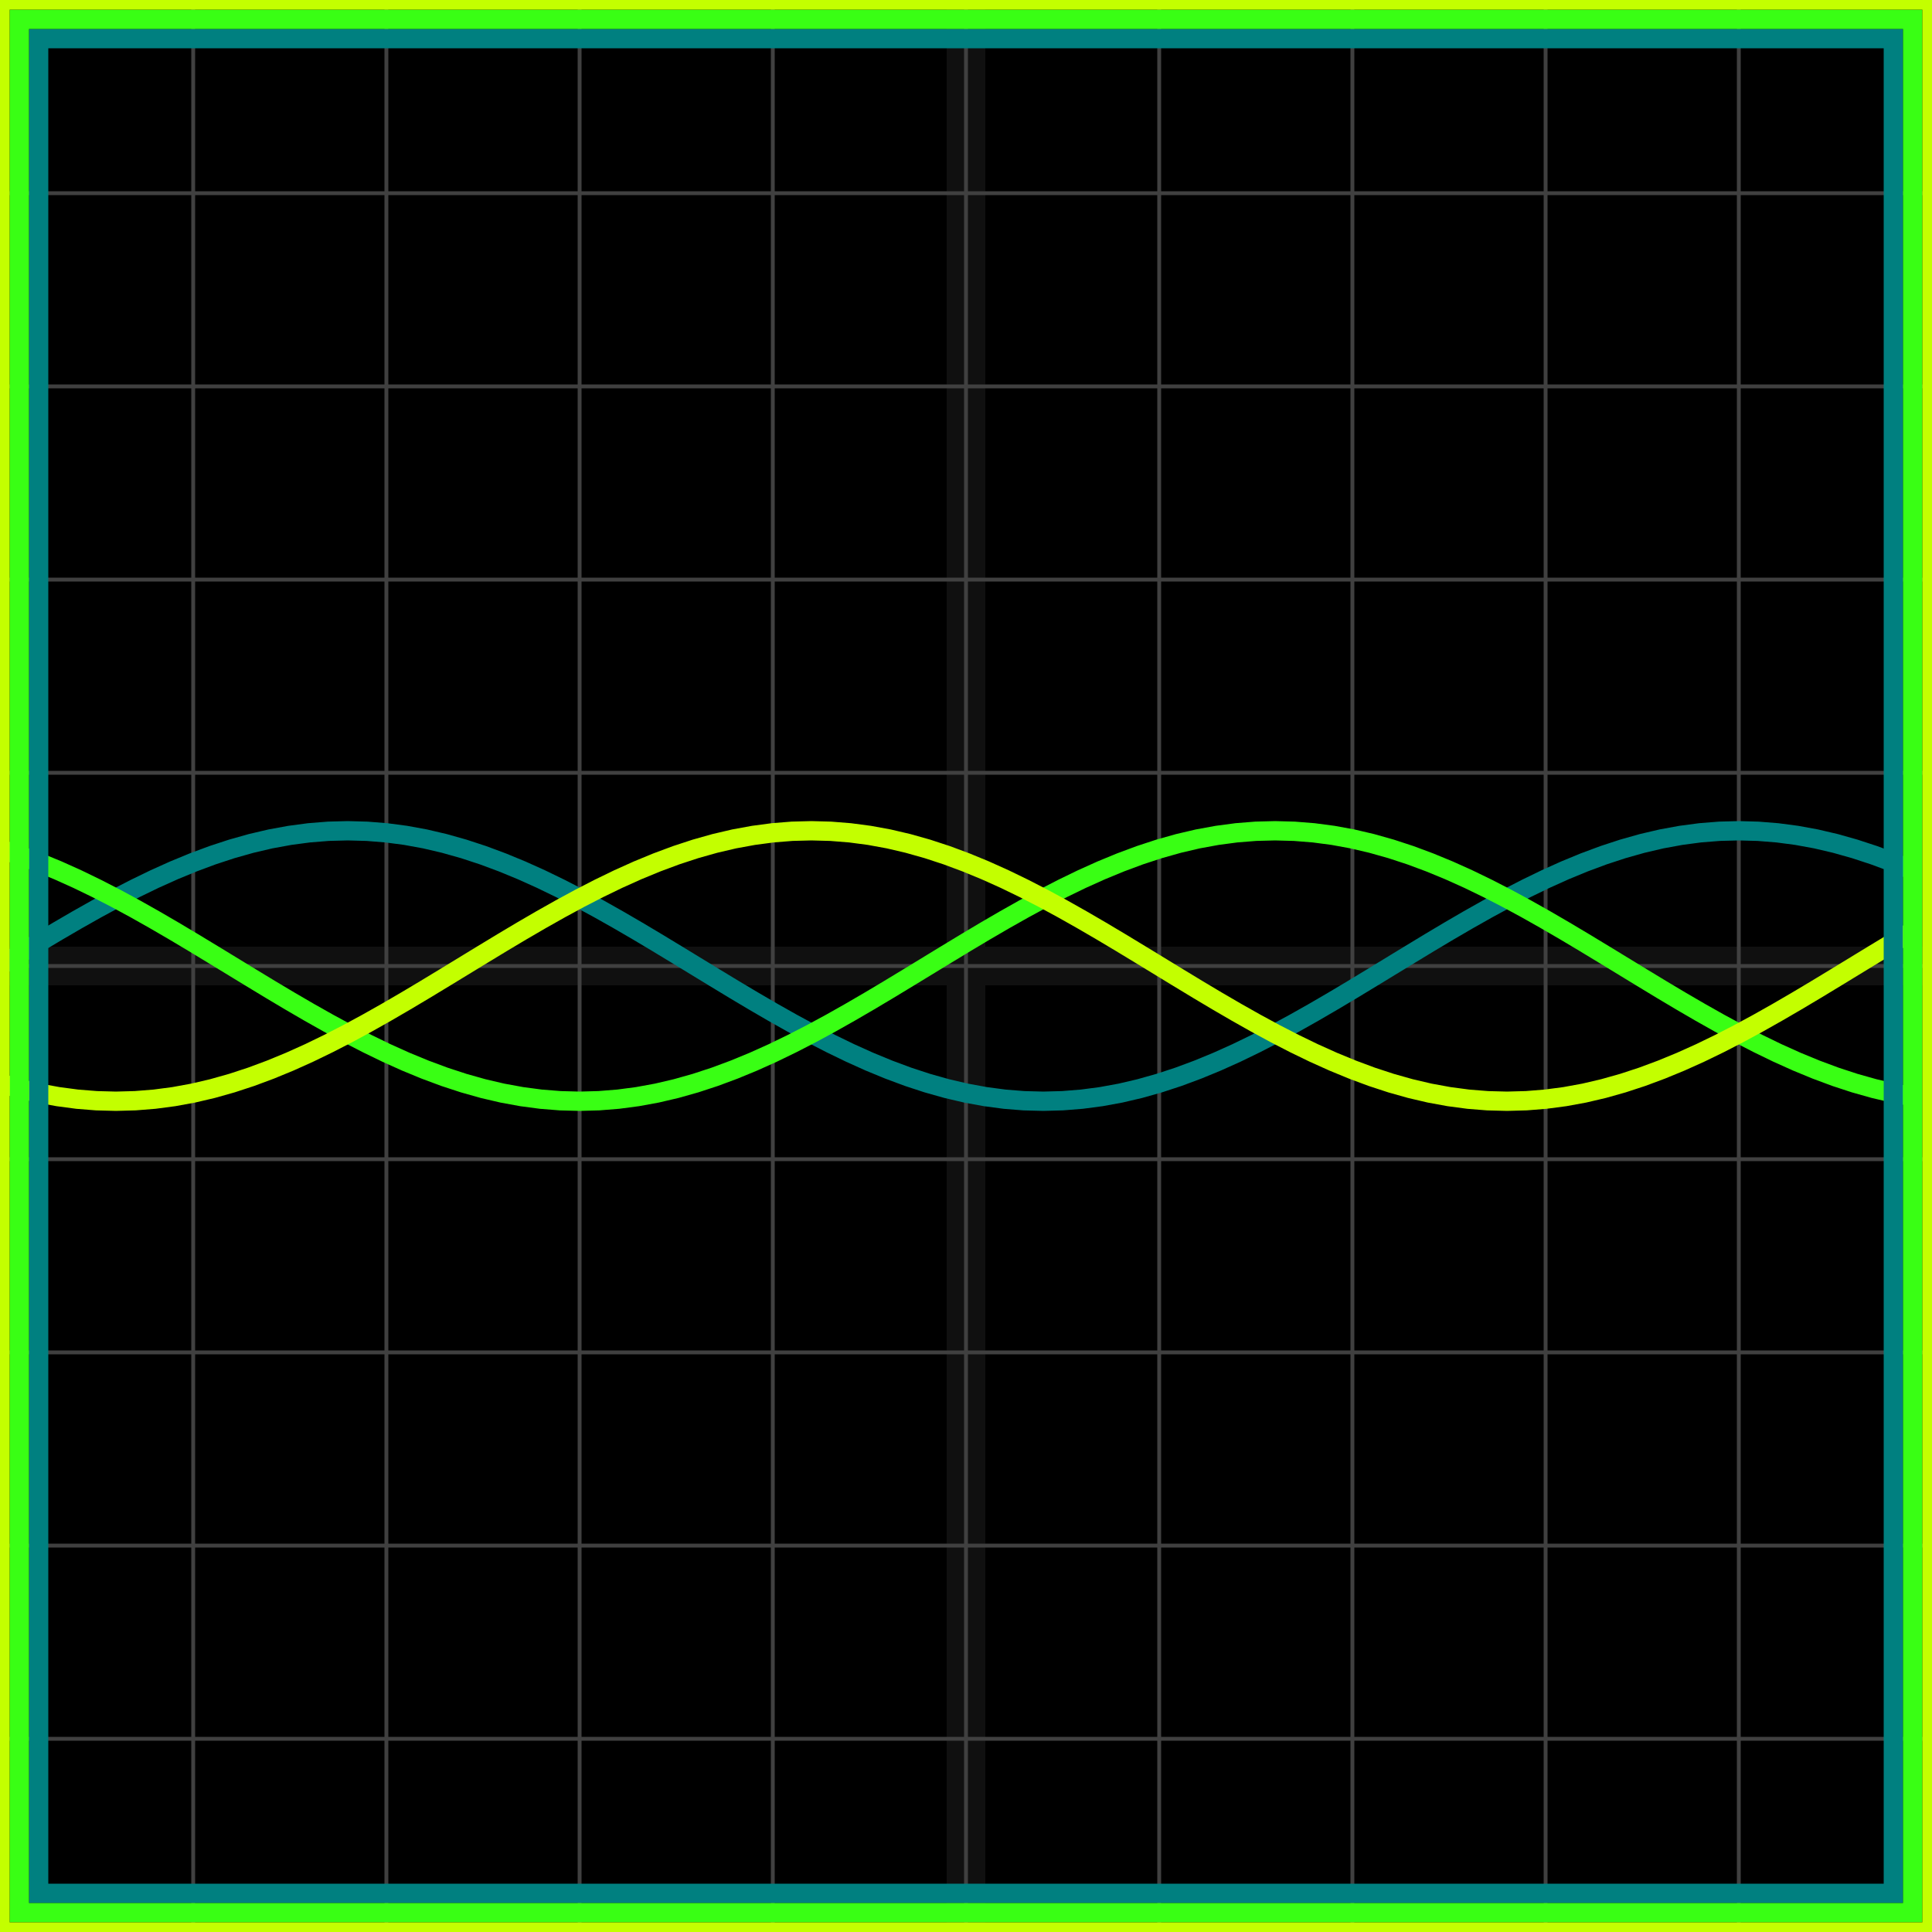 <svg xmlns="http://www.w3.org/2000/svg" width="100" height="100" baseProfile="full"><rect width="100%" height="100%"/><g stroke="#fff" stroke-width=".2" opacity=".25"><path d="M10 0v100M20 0v100M30 0v100M40 0v100M50 0v100M60 0v100M70 0v100M80 0v100M90 0v100M0 10h100M0 20h100M0 30h100M0 40h100M0 50h100M0 60h100M0 70h100M0 80h100M0 90h100"/><path stroke-width="2" d="M50 0v100M0 50h100" opacity=".25"/></g><path fill="none" stroke="teal" d="m0 50 1-.61 1-.606 1-.596 1-.582 1-.564 1-.542 1-.515 1-.485 1-.45 1-.412 1-.372 1-.328 1-.282 1-.234 1-.183 1-.133 1-.08L18 43l1 .027 1 .08 1 .132 1 .183 1 .234 1 .282 1 .328 1 .372 1 .412 1 .45 1 .485 1 .515 1 .542 1 .564 1 .582 1 .596 1 .606 1 .61 1 .61 1 .606 1 .596 1 .582 1 .564 1 .542 1 .515 1 .485 1 .45 1 .412 1 .372 1 .328 1 .282 1 .234 1 .183 1 .133 1 .08L54 57l1-.027 1-.08 1-.132 1-.183 1-.234 1-.282 1-.328 1-.372 1-.412 1-.45 1-.485 1-.515 1-.542 1-.564 1-.582 1-.596 1-.606 1-.61 1-.61 1-.606 1-.596 1-.582 1-.564 1-.542 1-.515 1-.485 1-.45 1-.412 1-.372 1-.328 1-.282 1-.234 1-.183 1-.133 1-.08L90 43l1 .027 1 .08 1 .132 1 .183 1 .234 1 .282 1 .328 1 .372 1 .412"/><path fill="none" stroke="#39FF14" d="m0 43.938 1 .328 1 .372 1 .412 1 .45 1 .485 1 .515 1 .542 1 .564 1 .582 1 .596 1 .606 1 .61 1 .61 1 .606 1 .596 1 .582 1 .564 1 .542 1 .515 1 .485 1 .45 1 .412 1 .372 1 .328 1 .282 1 .234 1 .183 1 .133 1 .08L30 57l1-.027 1-.08 1-.132 1-.183 1-.234 1-.282 1-.328 1-.372 1-.412 1-.45 1-.485 1-.515 1-.542 1-.564 1-.582 1-.596 1-.606 1-.61 1-.61 1-.606 1-.596 1-.582 1-.564 1-.542 1-.515 1-.485 1-.45 1-.412 1-.372 1-.328 1-.282 1-.234 1-.183 1-.133 1-.08L66 43l1 .027 1 .08 1 .132 1 .183 1 .234 1 .282 1 .328 1 .372 1 .412 1 .45 1 .485 1 .515 1 .542 1 .564 1 .582 1 .596 1 .606 1 .61 1 .61 1 .606 1 .596 1 .582 1 .564 1 .542 1 .515 1 .485 1 .45 1 .412 1 .372 1 .328 1 .282 1 .234 1 .183"/><path fill="none" stroke="#c3ff00" d="m0 56.062 1 .282 1 .234 1 .183 1 .133 1 .08L6 57l1-.027 1-.08 1-.132 1-.183 1-.234 1-.282 1-.328 1-.372 1-.412 1-.45 1-.485 1-.515 1-.542 1-.564 1-.582 1-.596 1-.606 1-.61 1-.61 1-.606 1-.596 1-.582 1-.564 1-.542 1-.515 1-.485 1-.45 1-.412 1-.372 1-.328 1-.282 1-.234 1-.183 1-.133 1-.08L42 43l1 .027 1 .08 1 .132 1 .183 1 .234 1 .282 1 .328 1 .372 1 .412 1 .45 1 .485 1 .515 1 .542 1 .564 1 .582 1 .596 1 .606 1 .61 1 .61 1 .606 1 .596 1 .582 1 .564 1 .542 1 .515 1 .485 1 .45 1 .412 1 .372 1 .328 1 .282 1 .234 1 .183 1 .133 1 .08L78 57l1-.027 1-.08 1-.132 1-.183 1-.234 1-.282 1-.328 1-.372 1-.412 1-.45 1-.485 1-.515 1-.542 1-.564 1-.582 1-.596 1-.606 1-.61 1-.61 1-.606 1-.596"/><path fill="none" stroke="teal" d="M2 2h96v96H2z"/><path fill="none" stroke="#39FF14" d="M1 1h98v98H1z"/><path fill="none" stroke="#c3ff00" d="M0 0h100v100H0z"/></svg>
